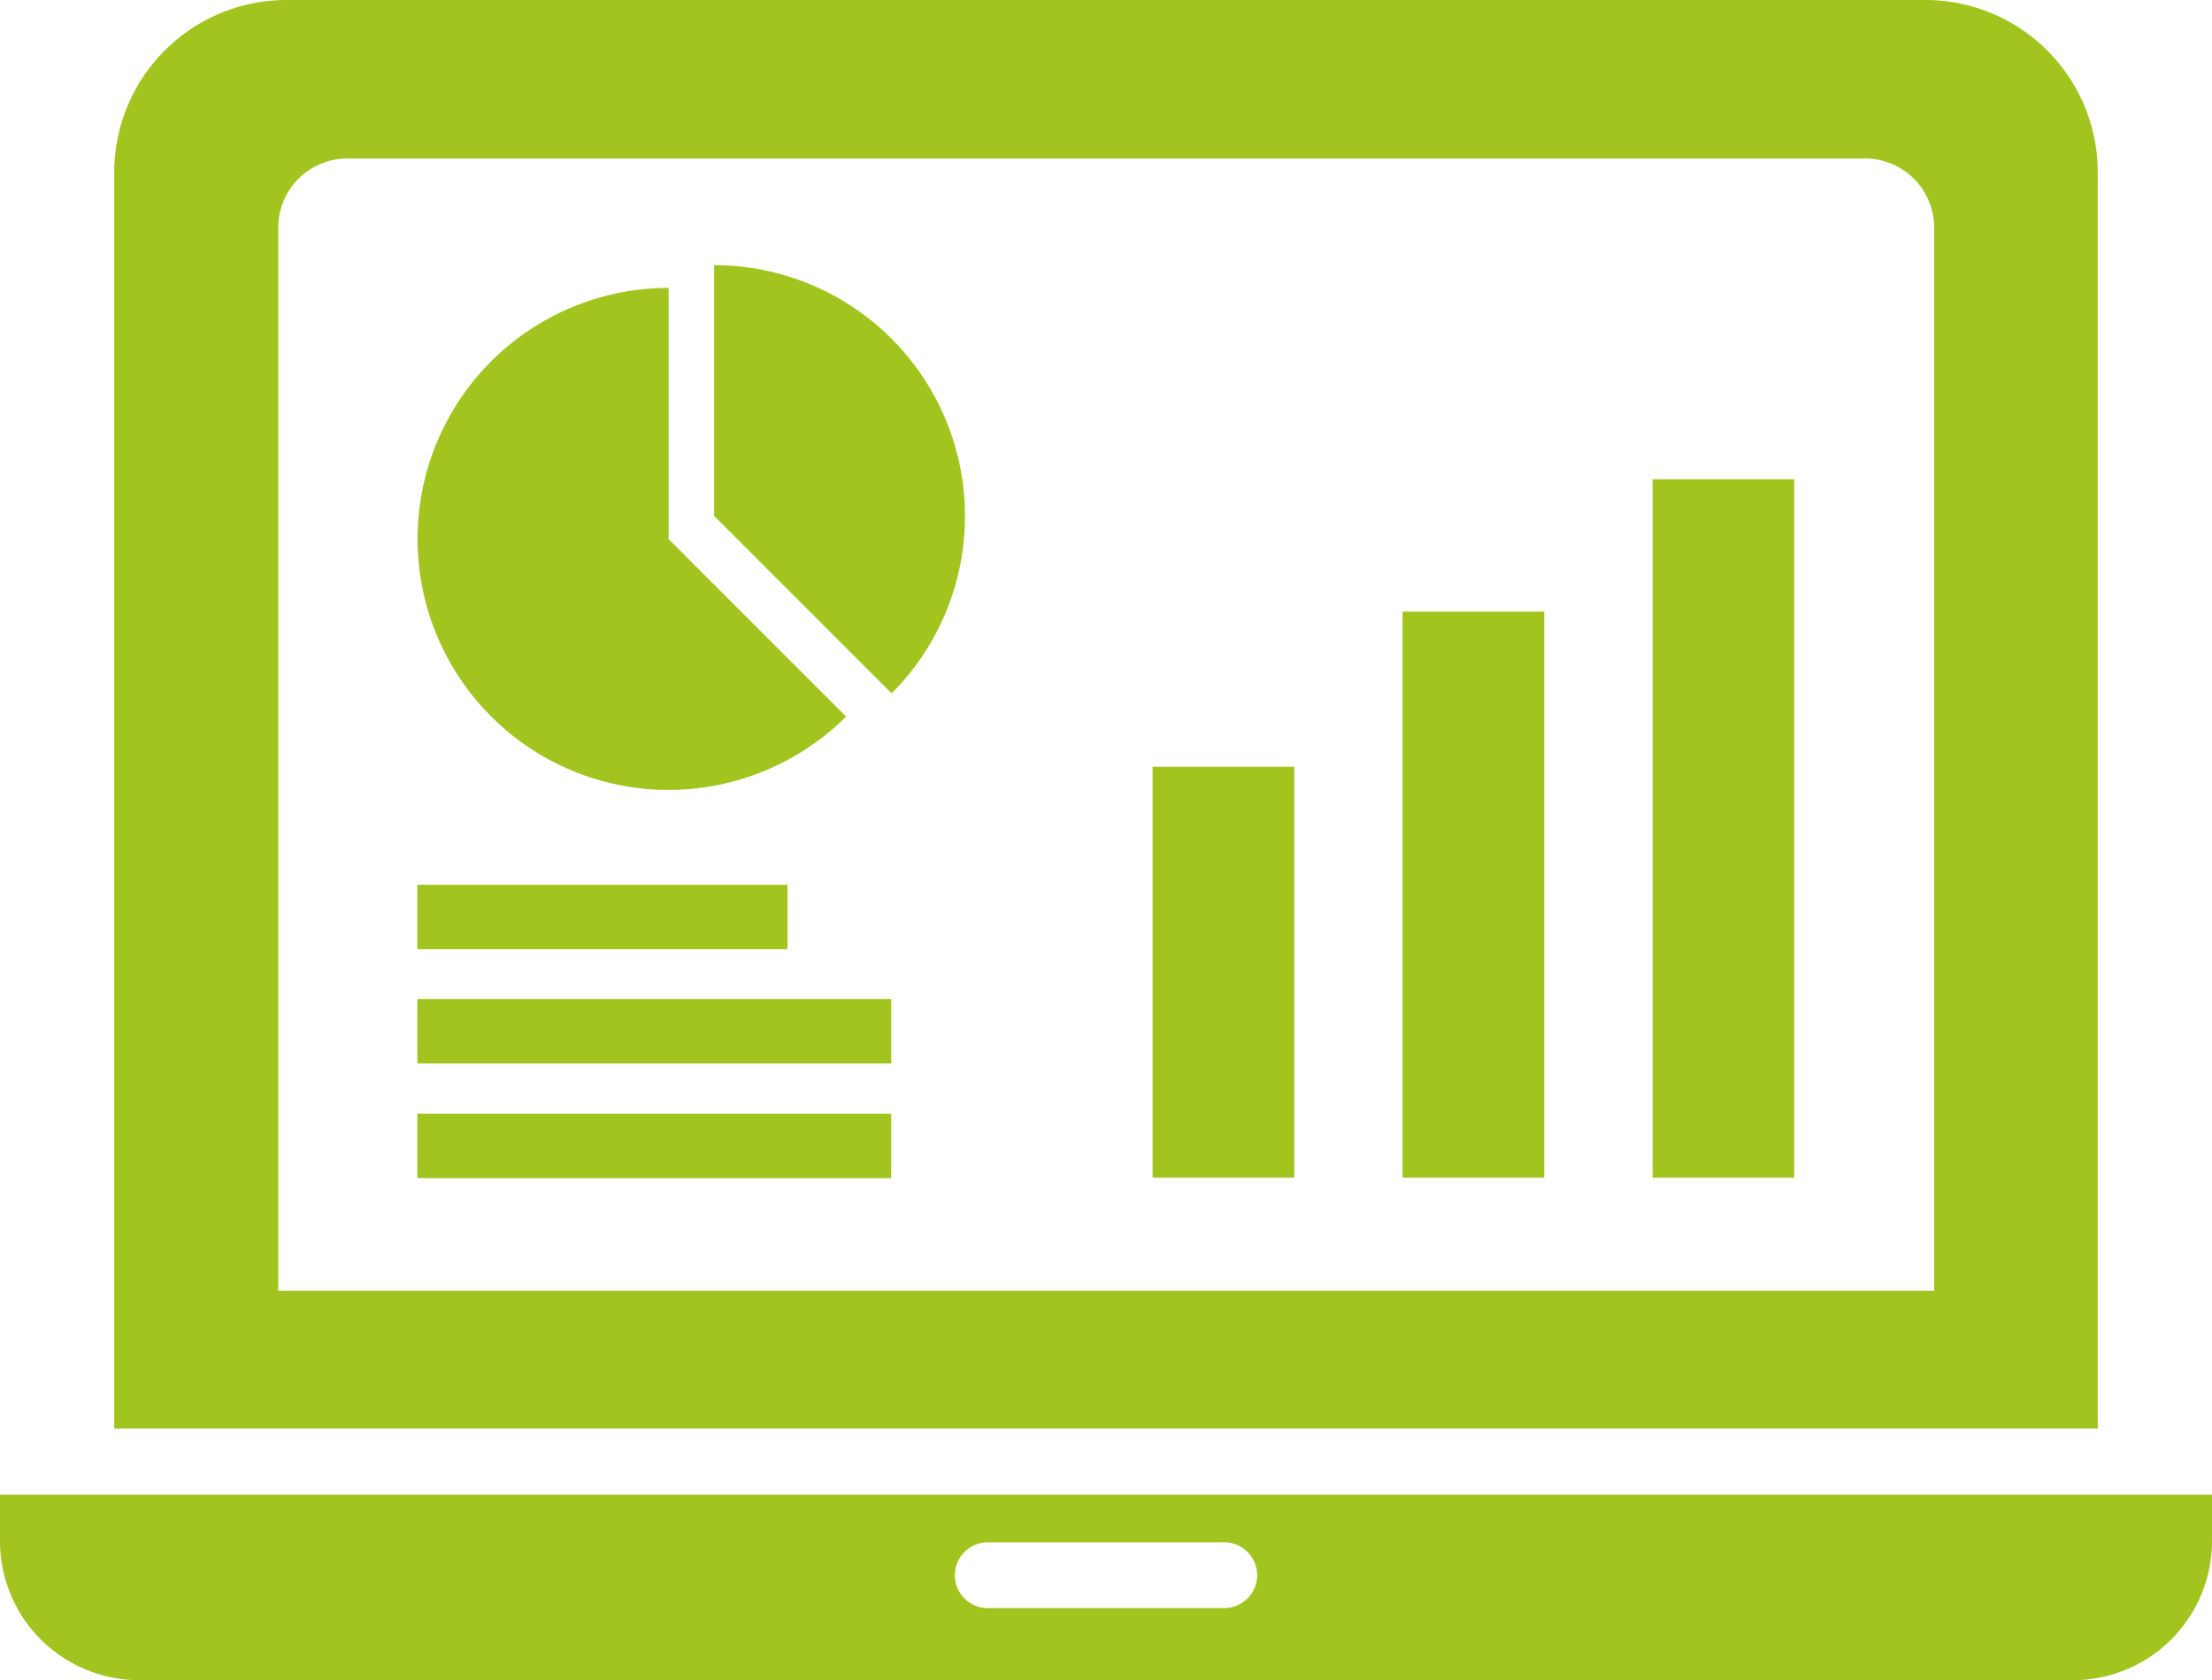 <svg id="Group_2400" data-name="Group 2400" xmlns="http://www.w3.org/2000/svg" viewBox="0 0 52.47 39.859">
  <defs>
    <style>
      .cls-1 {
        fill: #a1c51e;
      }
    </style>
  </defs>
  <path id="Path_1515" data-name="Path 1515" class="cls-1" d="M15.86,18.74A5.975,5.975,0,0,0,20.07,17l-4.21-4.21V6.83a5.955,5.955,0,0,0,0,11.91Z"/>
  <path id="Path_1516" data-name="Path 1516" class="cls-1" d="M16.94,6.29v5.95l4.21,4.21A5.954,5.954,0,0,0,16.94,6.29Z"/>
  <rect id="Rectangle_2343" data-name="Rectangle 2343" class="cls-1" width="3.36" height="9.75" transform="translate(27.34 18.19)"/>
  <rect id="Rectangle_2344" data-name="Rectangle 2344" class="cls-1" width="3.36" height="13.43" transform="translate(33.27 14.51)"/>
  <rect id="Rectangle_2345" data-name="Rectangle 2345" class="cls-1" width="3.36" height="16.57" transform="translate(39.2 11.37)"/>
  <rect id="Rectangle_2346" data-name="Rectangle 2346" class="cls-1" width="8.78" height="1.53" transform="translate(9.9 20.99)"/>
  <rect id="Rectangle_2347" data-name="Rectangle 2347" class="cls-1" width="11.24" height="1.53" transform="translate(9.9 23.7)"/>
  <rect id="Rectangle_2348" data-name="Rectangle 2348" class="cls-1" width="11.24" height="1.53" transform="translate(9.9 26.42)"/>
  <path id="Path_1517" data-name="Path 1517" class="cls-1" d="M49.76,4.09A4.089,4.089,0,0,0,45.67,0H6.8A4.089,4.089,0,0,0,2.71,4.09v29.8H49.76V4.09ZM45.87,30.62H6.6V5.4A1.641,1.641,0,0,1,8.24,3.76h36A1.641,1.641,0,0,1,45.88,5.4V30.62Z"/>
  <path id="Path_1518" data-name="Path 1518" class="cls-1" d="M0,35.46v1.1a3.3,3.3,0,0,0,3.3,3.3H49.17a3.3,3.3,0,0,0,3.3-3.3v-1.1Zm29.04,2.69H23.43a.78.78,0,1,1,0-1.56h5.61a.78.78,0,1,1,0,1.56Z"/>
</svg>
